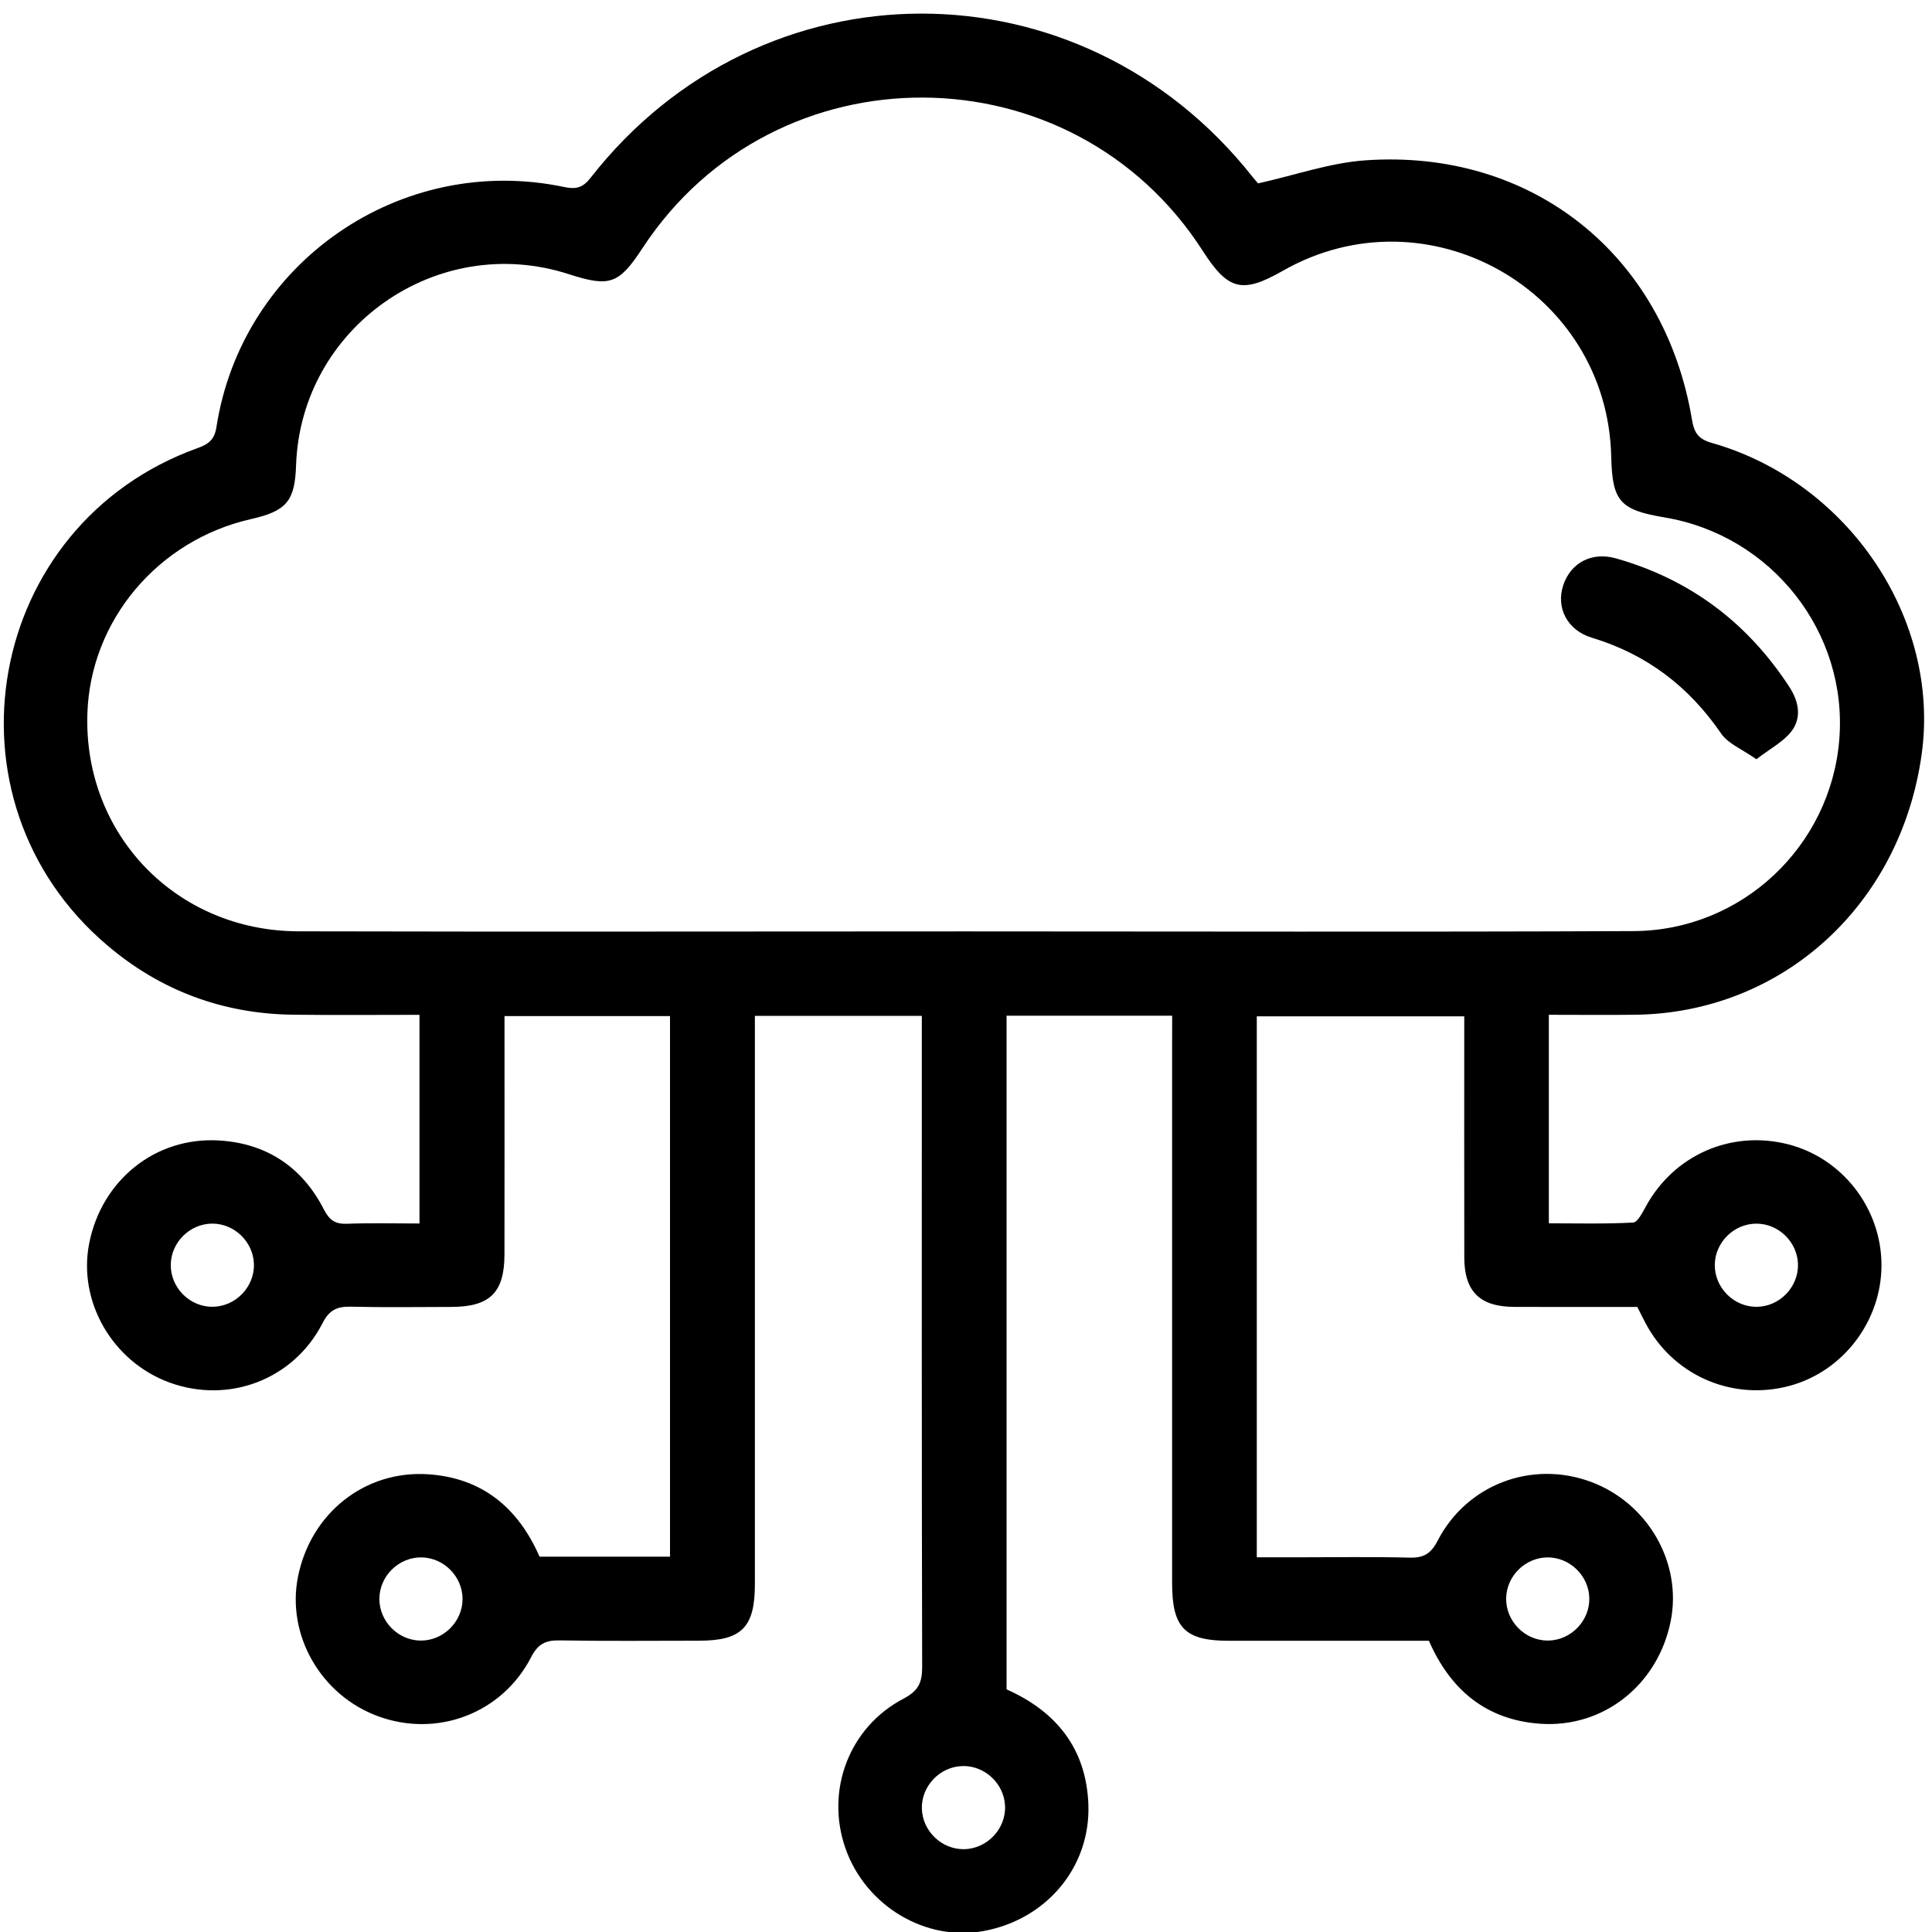 <svg xmlns="http://www.w3.org/2000/svg" xmlns:xlink="http://www.w3.org/1999/xlink" id="Layer_1" x="0px" y="0px" viewBox="0 0 512 512" style="enable-background:new 0 0 512 512;" xml:space="preserve"><g>	<path d="M310.64,269.18c-14.93,0-29.23,0-43.89,0c0,59.57,0,118.99,0,178.52c13.18,5.85,21.14,15.72,21.68,30.5  c0.6,16.61-11.11,30.47-27.74,33.54c-15.42,2.85-31.29-6.64-36.64-21.92c-5.34-15.27,0.92-32.07,15.38-39.65  c3.89-2.04,4.96-4.21,4.95-8.37c-0.14-55.46-0.09-110.92-0.09-166.38c0-1.98,0-3.96,0-6.2c-14.82,0-29.12,0-44.24,0  c0,2.1,0,4.22,0,6.35c0,48.09,0,96.18,0,144.27c0,11.41-3.49,14.95-14.75,14.96c-12.35,0.01-24.7,0.13-37.04-0.08  c-3.72-0.06-5.71,0.95-7.52,4.47c-7.71,14.92-24.89,21.36-40.5,15.65c-15.19-5.55-24.36-21.51-21.27-36.99  c3.35-16.78,17.67-28.28,34.53-27.15c14.25,0.95,23.8,8.84,29.49,21.84c11.42,0,22.81,0,34.57,0c0-47.76,0-95.35,0-143.27  c-14.37,0-28.67,0-43.86,0c0,1.79,0,3.72,0,5.65c0,19.16,0.02,38.32-0.01,57.49c-0.01,10.14-3.86,13.92-14.1,13.94  c-8.85,0.02-17.7,0.15-26.54-0.06c-3.64-0.09-5.73,0.76-7.58,4.37c-7.66,14.96-24.82,21.42-40.45,15.76  c-15.2-5.51-24.43-21.46-21.38-36.93c3.31-16.78,17.6-28.29,34.46-27.25c12.56,0.77,21.96,7.03,27.7,18.22  c1.48,2.89,3.02,3.98,6.21,3.85c6.24-0.24,12.5-0.07,19.16-0.07c0-18.37,0-36.48,0-55.3c-11.14,0-22.31,0.11-33.48-0.03  c-18.55-0.23-35.03-6.32-49.18-18.31C-17.1,211.97-3.84,138.89,52.42,118.73c2.91-1.04,4.43-2.27,4.94-5.56  c6.77-43.63,48.92-72.71,92.16-63.61c3.12,0.66,4.92,0.21,6.97-2.41c45.24-57.96,129.8-58.06,175.42-0.31  c0.67,0.85,1.41,1.65,1.51,1.76c9.88-2.2,19.06-5.46,28.42-6.11c44.12-3.09,79.24,25,86.54,68.67c0.6,3.61,1.72,5.21,5.31,6.23  c36.23,10.33,60.6,46.7,55.56,82.59c-5.61,39.97-37,68.48-75.97,68.94c-7.51,0.09-15.02,0.01-22.82,0.01c0,18.49,0,36.47,0,55.26  c7.38,0,14.86,0.2,22.31-0.2c1.23-0.07,2.53-2.69,3.43-4.33c7.46-13.58,22.53-20.21,37.55-16.44c14.47,3.63,24.85,17,24.86,32.04  c0.01,14.79-10.11,28.13-24.27,31.98c-14.65,3.99-29.93-2.24-37.55-15.33c-1.01-1.73-1.86-3.56-2.89-5.56  c-10.87,0-21.74,0.04-32.6-0.01c-9.13-0.04-13.23-4.07-13.25-13.11c-0.04-21.17-0.01-42.33-0.01-63.89c-18.42,0-36.54,0-54.98,0  c0,47.52,0,94.99,0,143.36c3.61,0,7.38,0,11.15,0c9.77,0,19.54-0.17,29.3,0.09c3.76,0.1,5.69-1.02,7.49-4.51  c7.71-14.9,24.93-21.34,40.51-15.61c15.2,5.59,24.35,21.54,21.23,37c-3.39,16.79-17.75,28.3-34.55,27.14  c-14.24-0.99-23.78-8.88-29.52-21.99c-17.68,0-35.36,0.01-53.04,0c-11.63,0-15.01-3.44-15.01-15.25c0-47.72,0-95.44,0-143.16  C310.64,274.19,310.64,271.99,310.64,269.18z M255.44,246.83c59.15,0,118.3,0.18,177.45-0.08c28.7-0.12,52.25-22.45,54.54-50.74  c2.3-28.45-17.91-54.14-46.31-58.89c-11.85-1.98-13.86-4.29-14.13-16.15c-1.01-44.08-48.75-71.05-87.06-49.19  c-10.7,6.11-14.48,5.17-21.17-5.27c-34.56-53.87-113.41-54.28-148.48-0.77c-6.29,9.59-8.66,10.43-19.63,6.89  c-34.85-11.23-70.94,14.13-72.19,50.73c-0.32,9.45-2.52,12.07-11.97,14.21c-24.63,5.59-42.51,26.83-43.33,51.48  c-1.08,32.05,23.54,57.68,55.95,57.76C137.88,246.95,196.66,246.84,255.44,246.83z M56.31,346.31c6.1-0.03,11.16-5.25,10.98-11.34  c-0.17-5.88-5.18-10.72-11.06-10.7c-5.89,0.03-10.85,4.9-10.97,10.78C45.12,341.16,50.21,346.34,56.31,346.31z M465.44,324.28  c-5.89,0.01-10.86,4.88-11,10.76c-0.14,6.1,4.94,11.29,11.04,11.28c6.1-0.01,11.17-5.23,11-11.32  C476.32,329.12,471.32,324.26,465.44,324.28z M122.58,423.73c-0.01-5.88-4.88-10.86-10.76-11c-6.1-0.15-11.29,4.93-11.28,11.03  c0.01,5.89,4.87,10.86,10.76,11.01C117.39,434.91,122.59,429.83,122.58,423.73z M410.22,434.77c6.1-0.04,11.15-5.27,10.96-11.36  c-0.18-5.88-5.2-10.71-11.08-10.68c-5.89,0.04-10.84,4.92-10.95,10.8C399.03,429.63,404.13,434.8,410.22,434.77z M255.5,490.05  c6.1-0.1,11.11-5.39,10.85-11.46c-0.24-5.87-5.32-10.67-11.19-10.57c-6.1,0.1-11.1,5.38-10.85,11.46  C244.56,485.36,249.63,490.15,255.5,490.05z"></path>	<path d="M465.46,201.21c-3.78-2.67-7.48-4.1-9.33-6.8c-8.56-12.48-19.74-21.02-34.27-25.41c-6.55-1.98-9.51-7.93-7.62-13.79  c1.95-6.05,7.54-9.06,14.02-7.23c19.57,5.55,34.82,17,45.91,34.02c2.51,3.85,3.4,8.18,0.54,11.86  C472.54,196.64,469.08,198.41,465.46,201.21z"></path></g></svg>